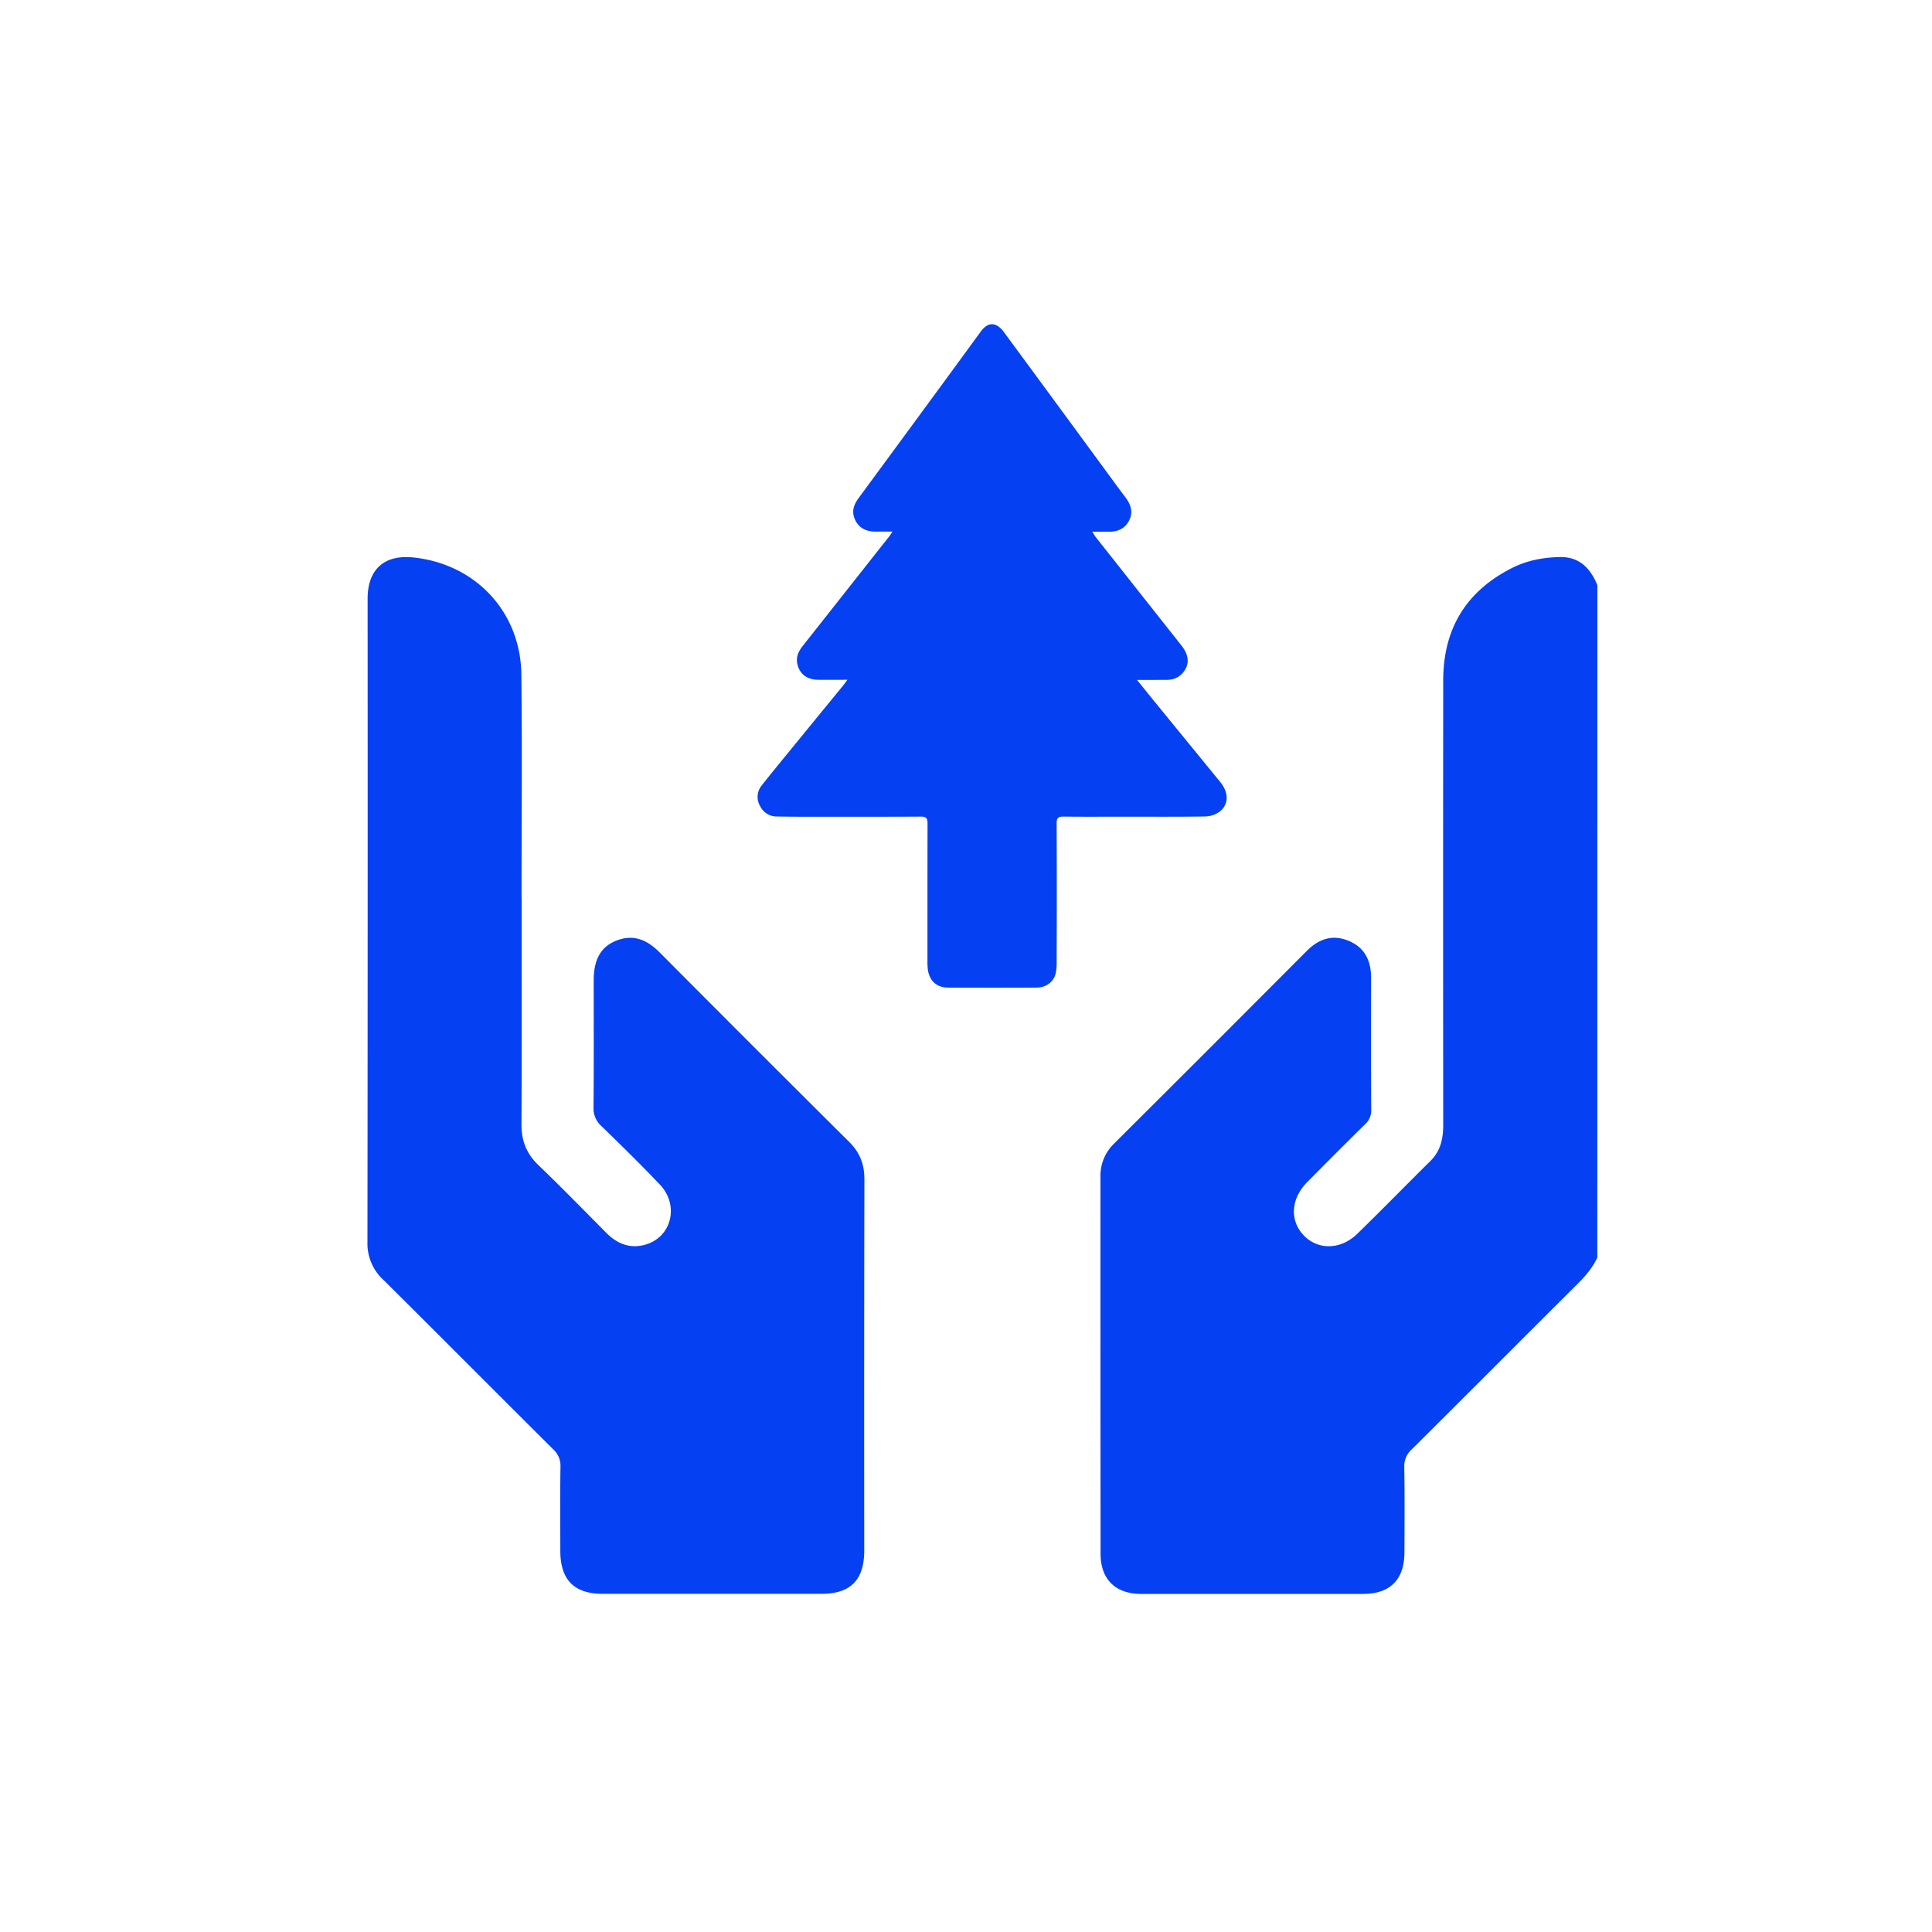 <?xml version="1.0" encoding="UTF-8"?>
<svg xmlns="http://www.w3.org/2000/svg" id="Слой_1" data-name="Слой 1" viewBox="0 0 1080 1080">
  <defs>
    <style>.cls-1{fill:#0540f2;}</style>
  </defs>
  <path class="cls-1" d="M892.9,703c-2.63,5.71-6.64,10.32-11.07,14.74-30.92,30.77-61.7,61.69-92.64,92.44A12.49,12.49,0,0,0,785,820.1c.25,15.88.15,31.77.09,47.65C785.07,883,777.08,891,762,891q-62.07,0-124.16,0c-14.28,0-22.6-8.17-22.61-22.37q-.09-105.36-.06-210.73a24.89,24.89,0,0,1,7.61-18.62q54-53.76,107.73-107.72c6.65-6.66,14.18-9.31,23.1-5.74,9.24,3.69,12.84,11.16,12.83,20.75,0,24.61-.07,49.22.07,73.83a10.37,10.37,0,0,1-3.5,8.16c-10.85,10.65-21.57,21.44-32.28,32.25-9.18,9.25-9.9,21.52-1.87,29.84s20.69,8,29.93-1c13.77-13.43,27.22-27.19,40.89-40.73,5.68-5.63,7.1-12.51,7.09-20.2q-.12-124.15,0-248.32c0-28.88,12.79-50,38.68-63,8.34-4.18,17.36-5.84,26.58-6,10.87-.22,17,6.3,20.91,15.66Z"></path>
  <path class="cls-1" d="M291.6,502.5c0,42.07.13,84.13-.1,126.19,0,9.14,2.87,16.29,9.47,22.62,12.9,12.4,25.41,25.22,38,37.91,6.36,6.4,13.83,9.13,22.57,6.3,14.1-4.56,18.07-22,7.39-33.27s-21.67-22-32.72-32.76A13.19,13.19,0,0,1,331.78,619c.23-23.71.09-47.43.11-71.15,0-11.58,4.1-18.74,12.82-22.1,9.62-3.71,17.17-.25,24.09,6.71q52.77,53.06,105.85,105.82c6,5.93,8.57,12.57,8.55,20.93q-.19,103.71-.08,207.41c0,16.61-7.64,24.34-24,24.34q-61.08,0-122.16,0c-16,0-23.72-7.8-23.74-24,0-15.66-.16-31.33.09-47a12.43,12.43,0,0,0-4.18-9.89c-31.73-31.56-63.26-63.3-95-94.81a27.42,27.42,0,0,1-8.72-20.81q.19-179.88.09-359.77c0-16.38,9.27-24.72,25.52-23.06C265.77,315.23,291,342,291.44,377c.48,41.83.11,83.67.11,125.51Z"></path>
  <path class="cls-1" d="M473.71,380c-6,0-11.23.06-16.46,0-6.07-.08-10.08-3.09-11.45-8.49-1-4,.45-7.28,2.86-10.32l30.51-38.66q9-11.43,18.07-22.84c.44-.55.78-1.19,1.65-2.54-3.75,0-7,.05-10.16,0-5.63-.11-9.61-2.95-11.28-8-1.37-4.18.26-7.66,2.68-10.94q14.13-19.2,28.25-38.43,20-27.21,39.9-54.46c2.74-3.73,5.76-5,8.93-3.38a11.67,11.67,0,0,1,3.82,3.49q30.39,41.27,60.69,82.61c2.5,3.41,5,6.81,7.56,10.2,3,4,4.26,8.38,1.76,13-2.39,4.44-6.48,6.1-11.42,6-2.78-.07-5.55,0-9.08,0,1,1.46,1.55,2.46,2.26,3.35q23.81,30.14,47.64,60.26c4.38,5.56,4.59,10.69.81,15.21-2.43,2.91-5.67,4-9.36,4H635.57c3.62,4.47,6.68,8.29,9.77,12.07q18.42,22.56,36.85,45.1c4.81,5.91,4.76,12.64-.63,16.65a14.47,14.47,0,0,1-8,2.53c-15.7.24-31.41.11-47.11.12-10.64,0-21.29.1-31.93-.06-3,0-3.87.8-3.85,3.81q.16,38.9,0,77.79a25.24,25.24,0,0,1-.64,6.45c-1.23,4.52-5.36,7.53-10.56,7.56-16.53.08-33.06.1-49.59,0-6.44-.05-10.49-4-11.25-10.48a36.8,36.8,0,0,1-.18-4.33c0-25.62,0-51.24.05-76.86,0-2.89-.66-3.94-3.74-3.92-22.41.12-44.83.08-67.25.07-4.34,0-8.68-.07-13-.13a10.36,10.36,0,0,1-9.7-6,10.06,10.06,0,0,1,1-11.38c5.16-6.58,10.49-13,15.78-19.5q14.89-18.22,29.82-36.44C472.05,382.26,472.58,381.5,473.71,380Z"></path>
</svg>
